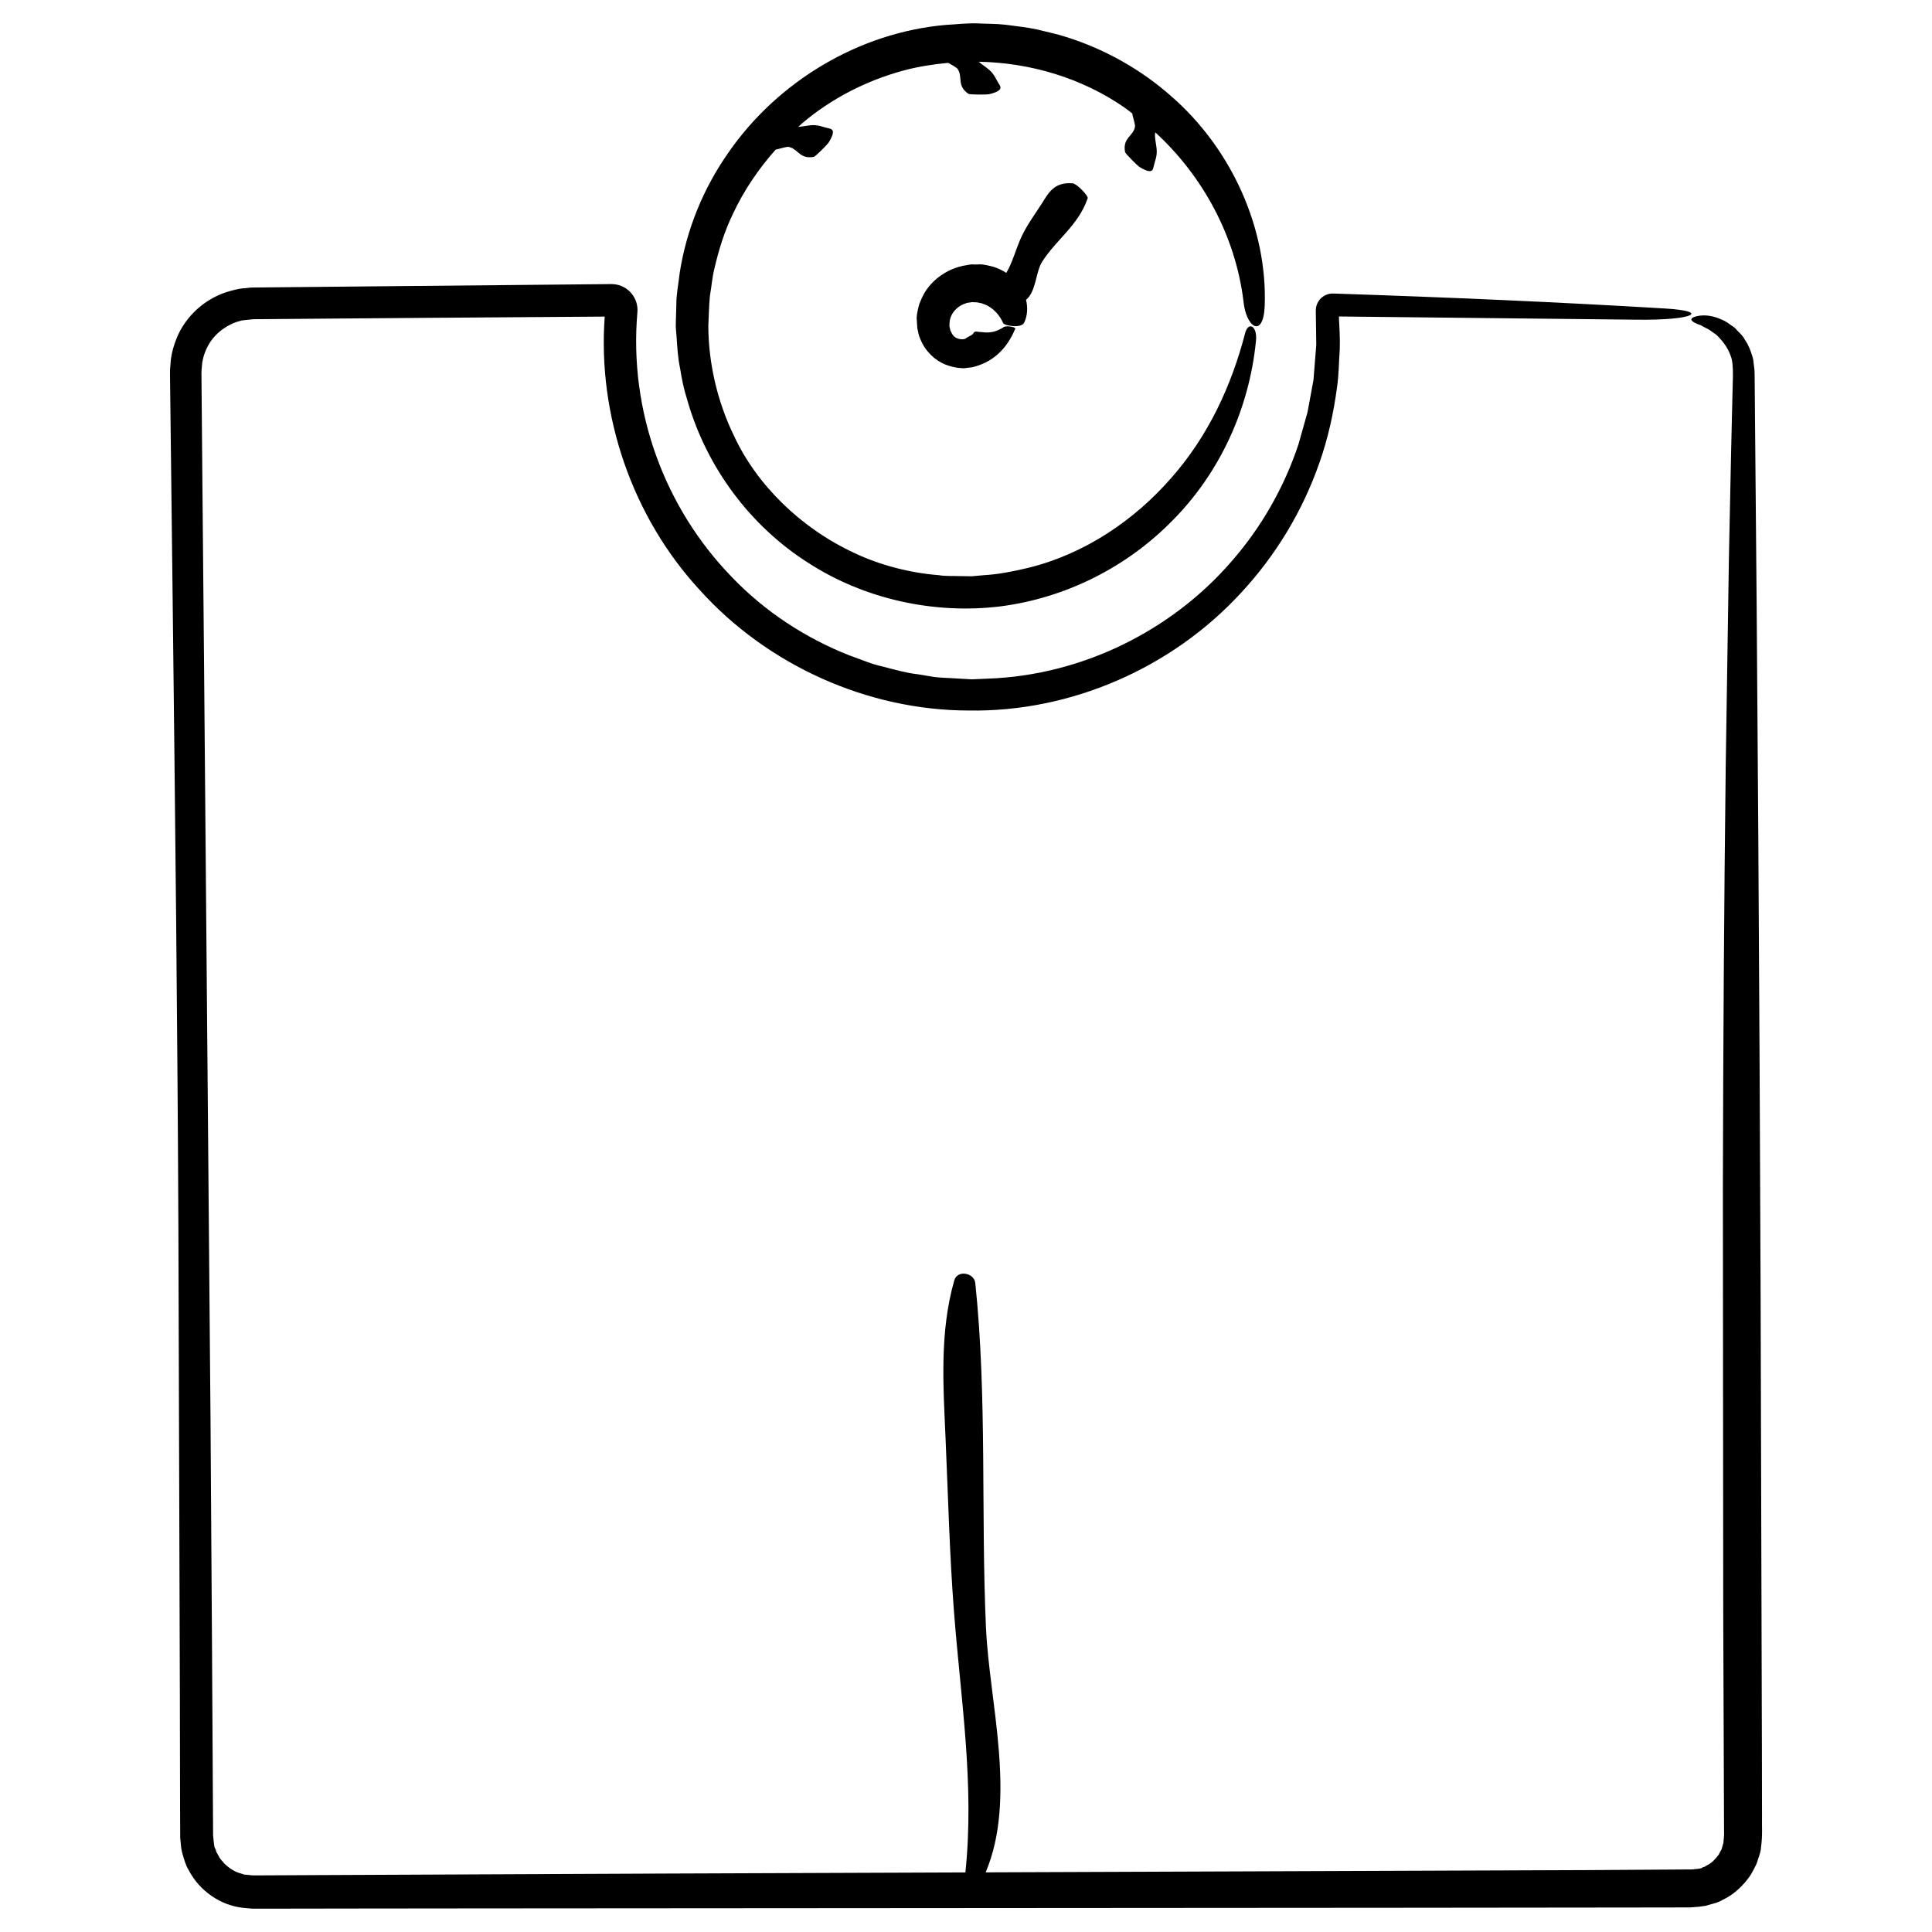 <?xml version="1.0" encoding="UTF-8"?>
<!-- Uploaded to: SVG Repo, www.svgrepo.com, Generator: SVG Repo Mixer Tools -->
<svg fill="#000000" width="800px" height="800px" version="1.1" viewBox="144 144 512 512" xmlns="http://www.w3.org/2000/svg">
 <g>
  <path d="m610.95 625.36-0.023-15.316c-0.117-40.828-0.23-81.641-0.344-122.41-0.312-81.531-0.797-162.88-1.586-243.88 0.012-0.812-0.031-1.863-0.16-2.691-0.141-0.852-0.109-1.656-0.402-2.492-0.504-1.691-1.102-3.223-1.988-4.469-0.684-1.371-1.906-2.254-2.742-3.25-1.109-0.734-2.031-1.547-3.066-1.98-4.086-2.004-7.117-1.18-8.016-0.707-0.957 0.504-0.141 1.289 2.09 2.016 0.527 0.312 1.145 0.656 1.848 0.977 0.707 0.348 1.367 0.996 2.195 1.48 1.406 1.316 3.066 3.238 3.883 5.668 1.004 2.301 0.469 7.543 0.438 12.027l-0.324 13.734c-0.191 9.164-0.379 18.348-0.57 27.539-0.281 18.395-0.562 36.848-0.848 55.348-0.449 37-0.676 74.199-0.754 111.5 0.031 37.297 0.059 74.699 0.09 112.11l0.207 56.105 0.016 3.5c-0.016 1.133-0.168 1.402-0.156 2.16l-0.527 1.824c-0.383 0.516-0.535 1.16-0.957 1.641-0.789 0.984-1.688 1.98-2.852 2.516-0.273 0.137-0.574 0.359-0.801 0.465-0.191 0.023-0.363 0.082-0.523 0.168 0.035 0.246-1.512 0.359-2.613 0.473l-27.285 0.176c-53.258 0.203-106.61 0.398-159.97 0.598 8.293-19.598 0.961-45.086 0.082-64.832-1.359-30.336 0.332-61.105-2.836-91.371-0.277-2.648-4.734-3.578-5.566-0.664-3.894 13.645-2.934 27.719-2.316 41.664 0.672 15.215 1.047 30.5 2.207 45.691 1.793 23.629 5.516 46.039 3.055 69.531-26.453 0.105-52.914 0.203-79.375 0.301l-61.238 0.27-30.59 0.137-15.289 0.074c-1.254 0.012-2.711 0.047-3.34-0.098l-1.238-0.102-1.176-0.379c-1.598-0.441-2.969-1.441-4.172-2.574-0.469-0.684-1.176-1.199-1.473-1.996l-0.625-1.078c-0.07-0.309-0.152-0.586-0.273-0.863-0.328-0.23-0.398-1.949-0.539-3.113l-0.039-0.379v-0.012l-0.004-0.953-0.012-1.914-0.086-15.281-0.176-30.547c-0.133-20.363-0.266-40.711-0.398-61.047-0.578-67.605-1.148-134.27-1.715-200.48-0.152-16.551-0.301-33.07-0.453-49.57l-0.215-24.73-0.023-3.09c0.008-1.02 0.16-1.785 0.203-2.691 0.289-1.723 0.887-3.391 1.789-4.902 1.727-2.996 5.031-5.324 8.105-6.098 0.746-0.297 1.969-0.277 2.934-0.43 0.578-0.121 1.934-0.051 2.863-0.086l18.516-0.152 24.668-0.191 47.793-0.336c-1.941 26.207 7.34 53.137 25.176 72.457 17.941 19.914 44.449 31.902 71.293 31.938 26.992 0.449 53.75-11.203 72.094-31.117 9.211-9.891 16.383-21.719 20.848-34.566 2.262-6.414 3.734-13.082 4.648-19.91 0.508-3.391 0.48-6.731 0.734-10.105 0.102-2.973-0.105-5.836-0.23-8.727 26.082 0.285 52.359 0.566 78.805 0.852 15.359 0.207 19.754-2.242 7.602-2.969-27.859-1.664-57.262-2.961-87.895-3.965-2.473-0.082-4.539 1.859-4.625 4.332v0.723c0.039 2.852 0.082 5.715 0.117 8.59-0.25 3.09-0.5 6.191-0.746 9.305-0.523 2.82-1.043 5.652-1.566 8.488-0.805 2.848-1.605 5.703-2.418 8.57-3.762 11.297-9.801 21.949-17.789 31.051-15.855 18.309-39.574 30.113-64.457 30.996l-4.312 0.188-5.055-0.293c-1.648-0.121-3.457-0.121-4.973-0.344l-4.422-0.727c-2.926-0.324-5.965-1.195-8.992-1.988-3.074-0.637-5.945-1.934-8.906-2.961-11.664-4.574-22.48-11.629-31.25-20.793-17.746-18.289-27.301-43.855-25.023-70.176 0.328-3.777-2.473-7.113-6.254-7.441-0.215-0.016-0.434-0.023-0.645-0.023h-0.23c-30.262 0.293-60.527 0.578-90.57 0.867l-2.816 0.031-1.41 0.012-0.801 0.039-0.176 0.02-0.352 0.043-0.699 0.074c-1.336 0.004-5.008 0.84-7.379 2.004-4.719 2.207-8.57 6.125-10.621 10.883-0.977 2.379-1.707 4.894-1.801 7.465-0.145 1.41-0.117 2.332-0.102 3.231l0.031 2.797 0.133 11.168c0.176 14.871 0.348 29.652 0.523 44.32 0.684 58.664 1.309 115.42 1.531 168.3 0.125 40.613 0.25 81.289 0.383 122.02l0.059 30.555 0.035 7.969c0.195 1.344 0.109 2.363 0.539 3.969 0.453 1.598 0.902 3.281 1.707 4.535 2.812 5.461 8.395 9.406 14.535 10.016l2.289 0.211 1.918 0.004 3.824-0.004 22.949-0.035 30.605-0.031c81.633-0.059 163.4-0.109 245.13-0.172l61.297-0.066 15.32-0.023c1.879-0.109 2.641-0.188 4.16-0.43 1.5-0.48 3.273-0.781 4.504-1.586 2.746-1.273 5.023-3.379 6.832-5.769 0.898-1.199 1.551-2.59 2.207-3.93 0.383-1.449 1.082-2.84 1.129-4.359 0.43-3.191 0.188-5.402 0.25-8.047z"/>
  <path d="m323.29 233.16c0.203 2.832 0.336 5.656 0.941 8.434 0.438 2.797 0.988 5.562 1.859 8.258 5.113 18.102 16.906 33.68 32.113 43.316 15.113 9.754 33.52 13.621 50.77 11.551 17.371-2.207 33.695-10.395 45.887-22.918 12.305-12.434 20.199-29.332 21.984-47.449 0.406-3.981-1.98-5.246-2.856-2.125-3.598 13.887-9.707 27.246-19.629 38.48-9.734 11.141-22.93 20.172-38.098 23.832-3.769 0.887-7.617 1.676-11.531 1.891l-2.938 0.262-0.18 0.016h-0.047c-0.09 0 0.629 0.016 0.301 0.012h-0.102l-0.406-0.004-0.812-0.012-1.621-0.023c-2.102-0.07-4.5 0.047-6.195-0.262-7.344-0.559-15.453-2.59-22.418-5.918-14.16-6.59-25.824-18.055-31.855-31.121-4.352-8.953-6.727-19.227-6.742-29.043 0.141-2.625 0.152-5.352 0.414-7.883 0.43-2.445 0.59-4.887 1.211-7.344 1.145-4.934 2.656-9.809 4.871-14.379 2.891-6.211 6.777-11.941 11.34-17.074 1.215-0.227 2.836-0.867 3.535-0.707 2.492 0.574 2.852 3.32 6.621 2.609 0.332-0.059 3.531-3.164 3.969-3.898 2.066-3.445 0.672-3.473-0.465-3.742-1.246-0.297-2.281-0.801-3.871-0.75-1.16 0.035-2.609 0.387-3.773 0.453 0.348-0.309 0.648-0.648 1.004-0.945 7.777-6.59 17.07-11.336 26.898-13.992 3.875-1.047 7.844-1.652 11.836-2.023 0.988 0.594 2.207 1.18 2.535 1.703 1.359 2.168-0.332 4.367 2.836 6.523 0.277 0.191 4.734 0.258 5.566 0.051 3.894-0.973 2.934-1.98 2.316-2.977-0.672-1.09-1.047-2.18-2.207-3.266-0.84-0.789-2.106-1.566-2.977-2.336 13.703 0.266 27.348 4.312 38.668 12.172 0.695 0.469 1.324 1.027 1.996 1.523 0.207 1.223 0.898 2.934 0.73 3.656-0.57 2.492-3.32 2.852-2.606 6.621 0.059 0.332 3.168 3.531 3.898 3.969 3.445 2.066 3.473 0.672 3.742-0.469 0.297-1.246 0.797-2.281 0.746-3.871-0.051-1.578-0.691-3.691-0.383-4.883 12.543 11.512 21.207 27.398 23.348 44.605 0.641 7.133 5.246 10.141 5.648 1.449 0.75-20.359-8.637-41.613-24.801-55.656-8.016-7.082-17.578-12.465-27.816-15.672-2.543-0.84-5.188-1.344-7.785-2.012-2.641-0.574-5.508-0.84-8.246-1.23-2.707-0.301-4.934-0.227-7.43-0.359-3.148-0.098-5.457 0.258-8.211 0.383-23.234 1.953-44.906 15.078-57.93 33.996-6.602 9.441-11.004 20.262-12.801 31.656-0.316 2.848-0.961 6.035-0.902 8.555l-0.117 3.977-0.023 0.992-0.016 0.766 0.035 0.527z"/>
  <path d="m432.25 196.53c0.211-0.625-2.883-3.844-3.934-3.941-4.941-0.441-6.43 2.523-8.148 5.231-1.879 2.953-3.977 5.719-5.496 8.996-1.457 3.148-2.312 6.715-4.004 9.512-0.281-0.176-0.539-0.371-0.84-0.516-0.957-0.523-1.969-1.008-3.414-1.328-0.664-0.16-1.34-0.289-2.008-0.391-0.578-0.074-0.695-0.012-1.066-0.02l-0.934 0.023h-0.148l-0.734-0.035h-0.023l-0.102 0.016-0.406 0.055-0.797 0.133c-4.676 0.695-8.852 3.481-11.16 7.289-0.578 0.945-0.992 1.996-1.406 3.004-0.344 1.184-0.672 2.727-0.707 3.648l0.176 2.742c0.242 1.031 0.367 2.062 0.836 2.992 1.305 3.188 3.828 5.543 6.578 6.664 1.379 0.52 2.777 0.891 4.336 0.957 0.812 0.109 1.203-0.086 1.805-0.121l1.008-0.109 0.938-0.258c4.875-1.441 8.305-4.828 10.445-9.922 0.258-0.484-2.172-0.871-2.926-0.543-3.391 2.231-5.516 1.301-6.57 1.367-1.113-0.172-1.234-0.145-1.582 0.297-0.082 0.516-1.754 1.047-2.168 1.527-1.098 0.309-2.641-0.051-3.293-1.043-0.266-0.316-0.379-0.711-0.609-1.078-0.074-0.195-0.09-0.406-0.145-0.613l-0.074-0.316-0.039-0.156-0.02-0.082-0.004-0.051v-0.016c0-0.074-0.031 0.629-0.016 0.328v-0.031c0.035-0.629 0.031-1.438 0.109-1.914 0.168-0.309 0.102-0.57 0.316-0.973 0.691-1.641 2.18-2.934 3.91-3.461 0.414-0.227 0.898-0.152 1.344-0.277 0-0.016 0.488-0.051 0.09-0.059l1.512 0.07c0.594 0.059 0.75 0.203 1.203 0.215l1.359 0.523c1.77 0.902 3.406 2.465 4.422 4.785 0.359 0.68 4.867 1.441 5.57-0.168 0.871-1.848 0.977-3.981 0.48-6.027 2.691-2.188 2.555-7.375 4.219-10.016 3.719-5.898 9.723-9.773 12.117-16.91z"/>
 </g>
</svg>